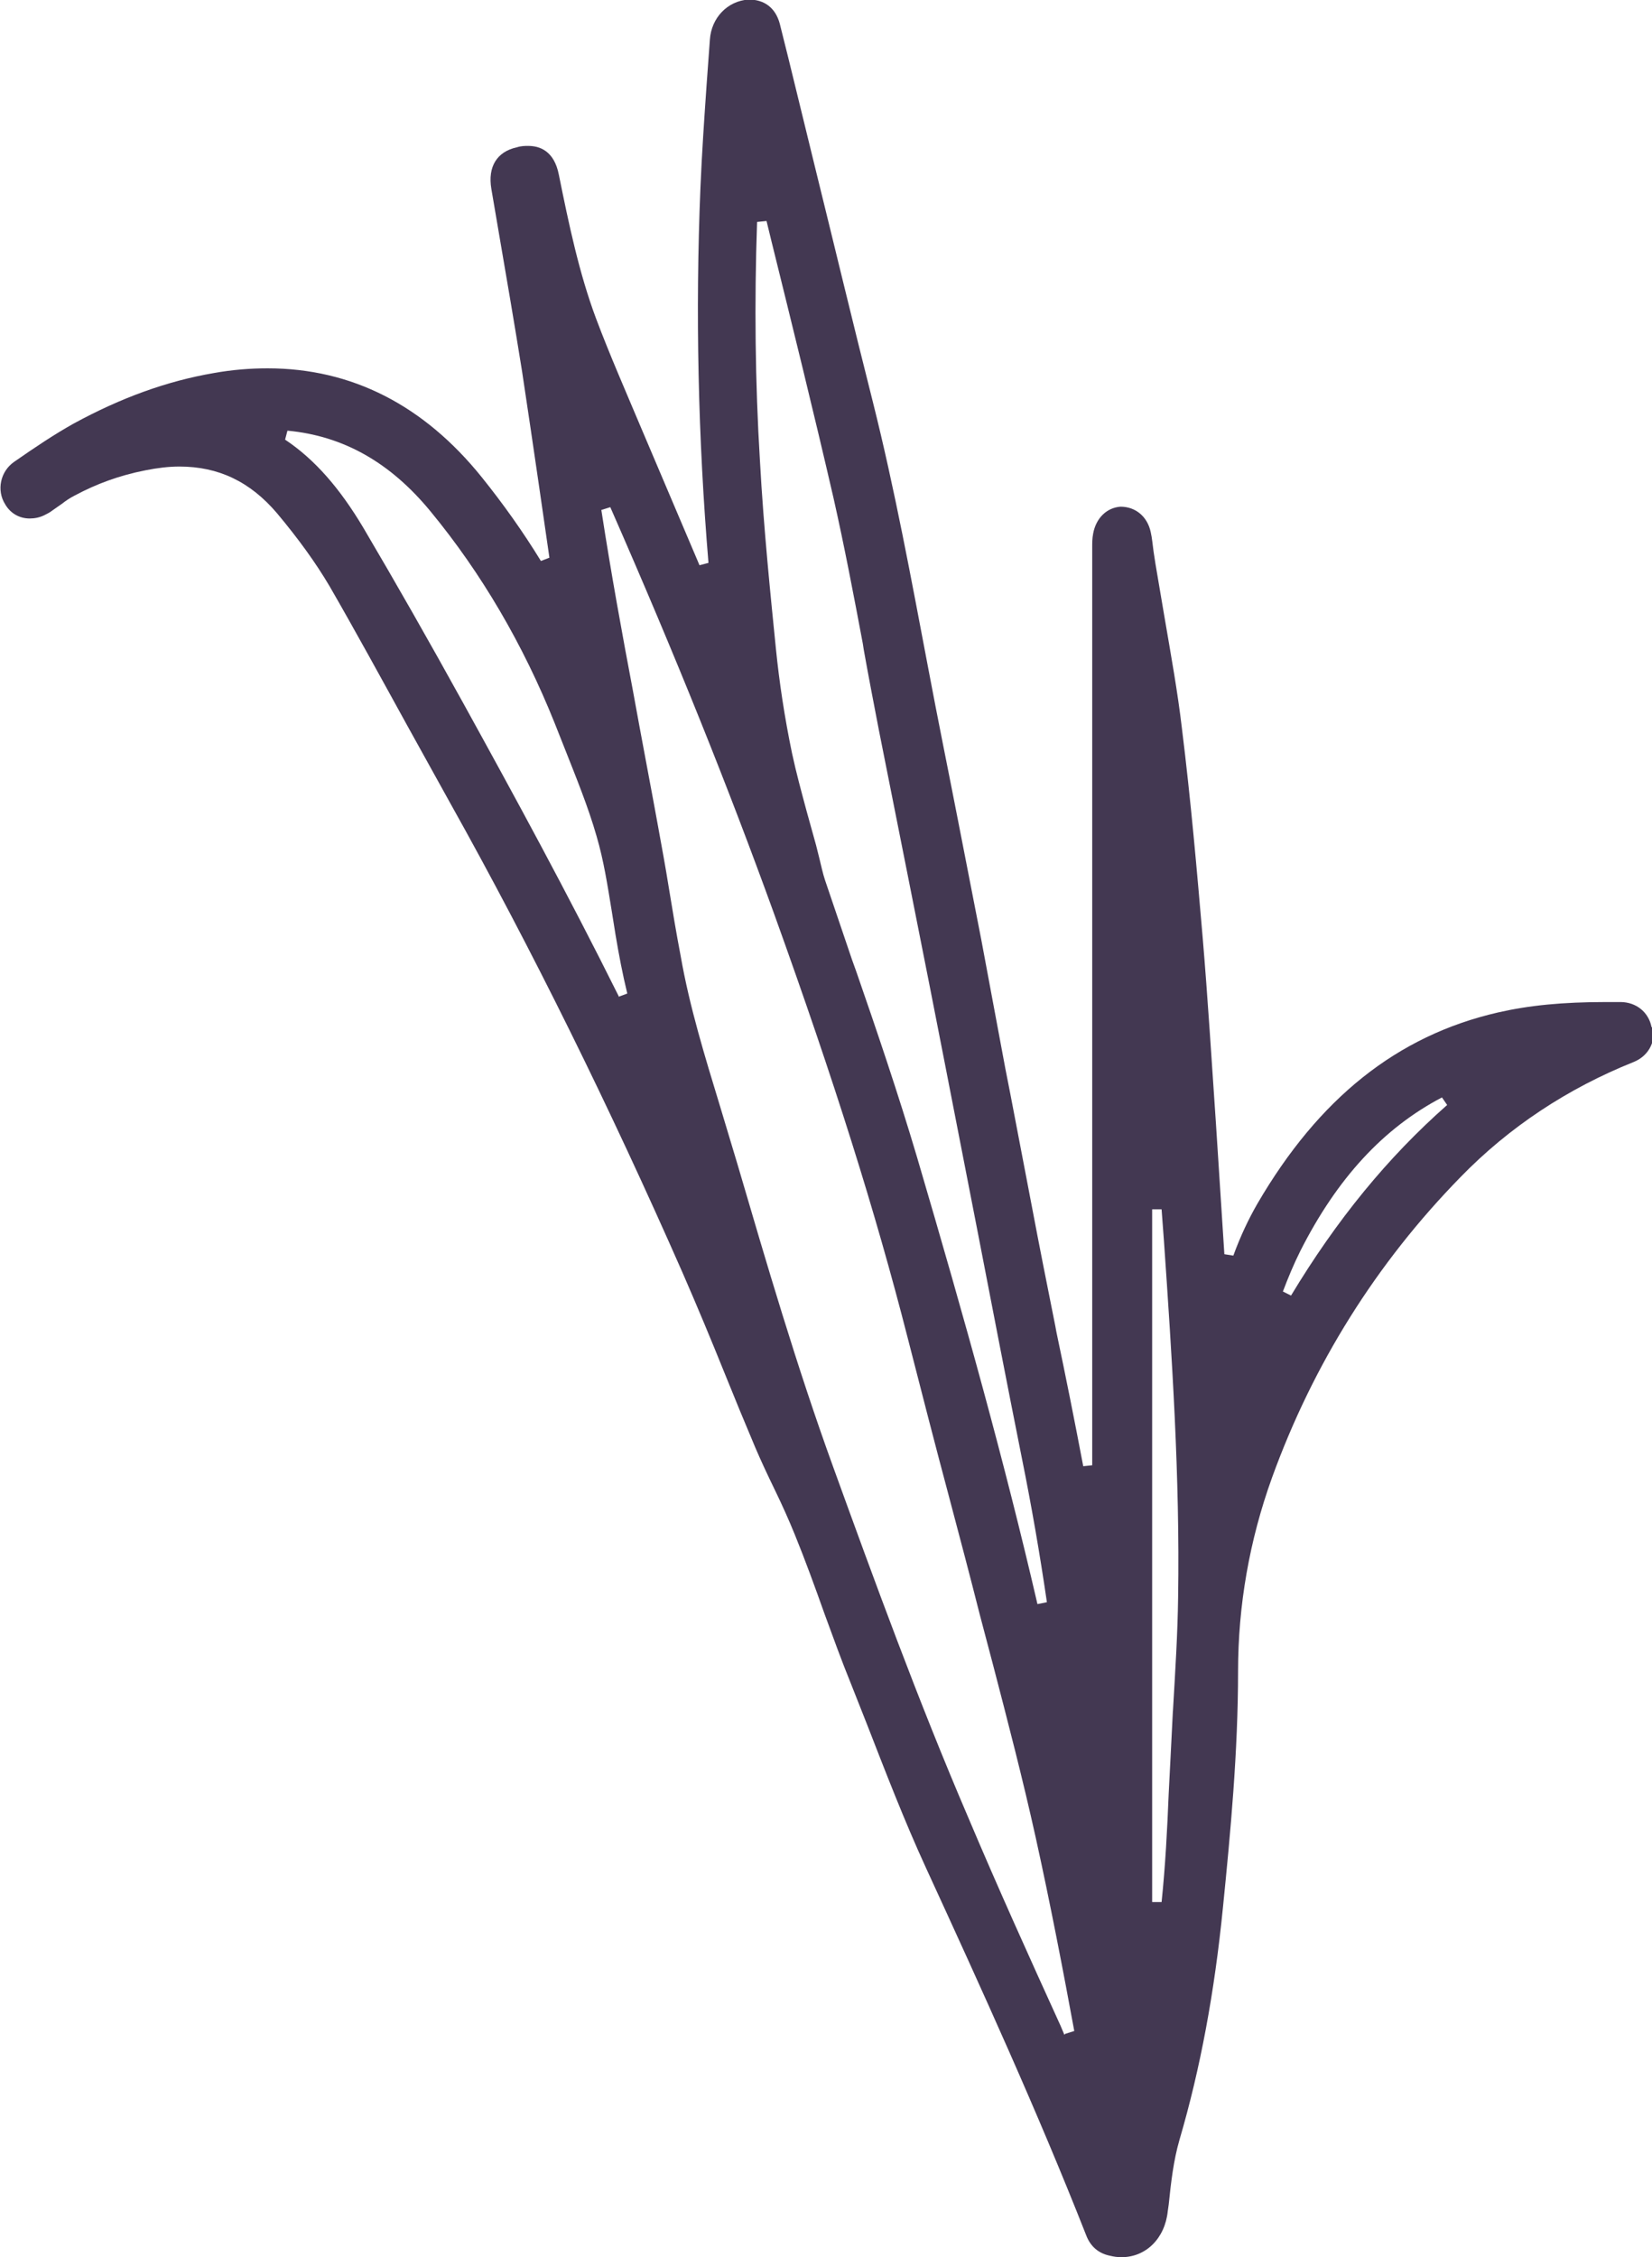 <?xml version="1.0" encoding="UTF-8"?><svg id="Layer_2" xmlns="http://www.w3.org/2000/svg" viewBox="0 0 35 47.8"><defs><style>.cls-1{fill:#433852;}</style></defs><g id="Layer_1-2"><path class="cls-1" d="M34.99,21.75c-.06-.31-.32-.53-.66-.53h-.3c-.93,0-1.63,.07-2.29,.22-2.14,.49-3.8,1.82-5.1,4.05-.19,.33-.36,.69-.51,1.1l-.19-.03c-.04-.6-.18-2.79-.18-2.79-.09-1.31-.17-2.62-.28-3.92-.12-1.4-.25-2.9-.44-4.43-.09-.77-.23-1.54-.37-2.36l-.19-1.12-.04-.26c-.02-.14-.03-.28-.06-.41-.07-.33-.32-.54-.64-.54-.29,.02-.52,.24-.58,.57-.02,.1-.02,.2-.02,.29V31.03s-.19,.02-.19,.02c-.18-.95-.37-1.9-.57-2.85l-.02-.11c-.17-.85-.34-1.7-.5-2.55-.15-.78-.3-1.57-.45-2.35l-.11-.56c-.17-.91-.34-1.82-.51-2.73-.14-.71-.49-2.51-.49-2.51-.21-1.08-.43-2.15-.64-3.27-.35-1.84-.7-3.75-1.17-5.62-.42-1.66-.82-3.33-1.23-4.99l-.56-2.29c-.06-.24-.12-.48-.18-.72-.09-.33-.32-.51-.66-.51-.45,.03-.79,.39-.82,.85l-.07,.96c-.05,.72-.1,1.45-.13,2.17-.11,2.64-.05,5.32,.17,7.95l-.19,.05-1.25-2.94c-.32-.76-.65-1.51-.94-2.28-.36-.96-.58-2.01-.79-3.05-.1-.51-.41-.61-.65-.61-.07,0-.15,0-.24,.03-.42,.09-.62,.41-.54,.88l.15,.88c.17,.99,.34,1.98,.5,2.98,.12,.8,.24,1.6,.36,2.43l.22,1.52-.18,.07c-.38-.62-.8-1.21-1.25-1.77-1.23-1.53-2.76-2.31-4.54-2.31-.37,0-.75,.03-1.14,.1-.99,.17-1.96,.52-2.97,1.07-.41,.23-.8,.49-1.26,.81-.29,.2-.38,.6-.19,.9,.11,.19,.3,.3,.52,.3,.1,0,.21-.02,.31-.07,.06-.03,.12-.06,.17-.1l.2-.14c.09-.07,.18-.13,.28-.18,.45-.24,.93-.42,1.49-.53,.25-.05,.49-.08,.72-.08,.83,0,1.5,.32,2.07,.99,.46,.55,.82,1.05,1.11,1.54,.56,.97,1.1,1.96,1.64,2.94l.92,1.66c1.73,3.09,3.38,6.44,4.92,9.94,.31,.71,.61,1.43,.9,2.15,.21,.52,.42,1.03,.64,1.55,.12,.28,.25,.56,.42,.91,.15,.31,.29,.62,.42,.94,.22,.54,.42,1.09,.63,1.68,.18,.49,.36,.99,.56,1.48l.34,.86c.39,1,.79,2.04,1.25,3.04,1.19,2.59,2.35,5.13,3.39,7.77,.09,.24,.26,.39,.51,.44,.08,.02,.16,.03,.24,.03,.52,0,.92-.4,.98-.97l.02-.14c.05-.48,.1-.93,.23-1.38,.44-1.5,.74-3.11,.92-4.92,.16-1.59,.32-3.29,.32-5,0-1.39,.24-2.77,.72-4.1,.87-2.4,2.21-4.54,3.99-6.36,1.03-1.06,2.27-1.88,3.67-2.44,.3-.12,.47-.41,.41-.72ZM16.04,4.7l.2-.02,.1,.41c.45,1.82,.9,3.64,1.32,5.46,.23,1.02,.43,2.07,.62,3.08l.02,.13c.1,.56,.21,1.13,.32,1.7,0,0,1.15,5.77,1.39,7.02l.7,3.59c.31,1.6,.62,3.21,.94,4.81,.2,.99,.38,2.02,.53,3.05l-.2,.04c-.7-3.02-1.52-5.96-2.55-9.46-.4-1.35-.87-2.73-1.29-3.94l-.09-.25c-.19-.56-.38-1.12-.57-1.68-.05-.15-.08-.3-.12-.46l-.07-.28-.2-.72c-.11-.41-.22-.81-.31-1.23-.16-.77-.27-1.51-.34-2.2-.11-1.1-.26-2.54-.34-4-.1-1.64-.12-3.34-.06-5.05Zm-2.93,16.4c-1.09-2.19-2.22-4.26-3.29-6.2-.74-1.34-1.43-2.55-2.12-3.72-.5-.84-1.03-1.45-1.66-1.87h0s.05-.19,.05-.19c1.18,.11,2.18,.67,3.04,1.72,1.07,1.3,1.95,2.8,2.62,4.47l.21,.53c.24,.61,.5,1.24,.68,1.87,.15,.51,.23,1.03,.32,1.58l.08,.5c.07,.42,.15,.84,.25,1.25l-.19,.07Zm9.44,21.99l-.08-.19c-.67-1.47-1.33-2.93-1.96-4.42-1.06-2.47-1.99-5.02-2.86-7.42-.77-2.12-1.41-4.31-2.03-6.42l-.37-1.23c-.31-1.02-.64-2.08-.83-3.17-.09-.47-.17-.95-.25-1.44-.07-.44-.15-.87-.23-1.31-.13-.72-.27-1.44-.4-2.15l-.13-.71c-.22-1.16-.46-2.47-.67-3.83l.19-.06c1.4,3.19,2.5,5.93,3.47,8.61,1.28,3.55,2.15,6.32,2.83,8.98,.29,1.13,.58,2.26,.88,3.38,.22,.83,.44,1.66,.65,2.49l.28,1.06c.31,1.19,.63,2.42,.9,3.64,.31,1.4,.59,2.86,.82,4.11l-.19,.06Zm2.3-6.87l-.05,.99-.04,.78c-.03,.75-.07,1.52-.15,2.29h-.2v-14.67h.2s.05,.67,.05,.67c.17,2.46,.34,5.01,.3,7.54-.01,.78-.06,1.56-.11,2.42Zm2.51-8.78l-.18-.09c.11-.29,.23-.58,.37-.86,.78-1.54,1.76-2.6,3-3.25l.11,.16c-1.26,1.11-2.34,2.43-3.31,4.04Z"/></g></svg>